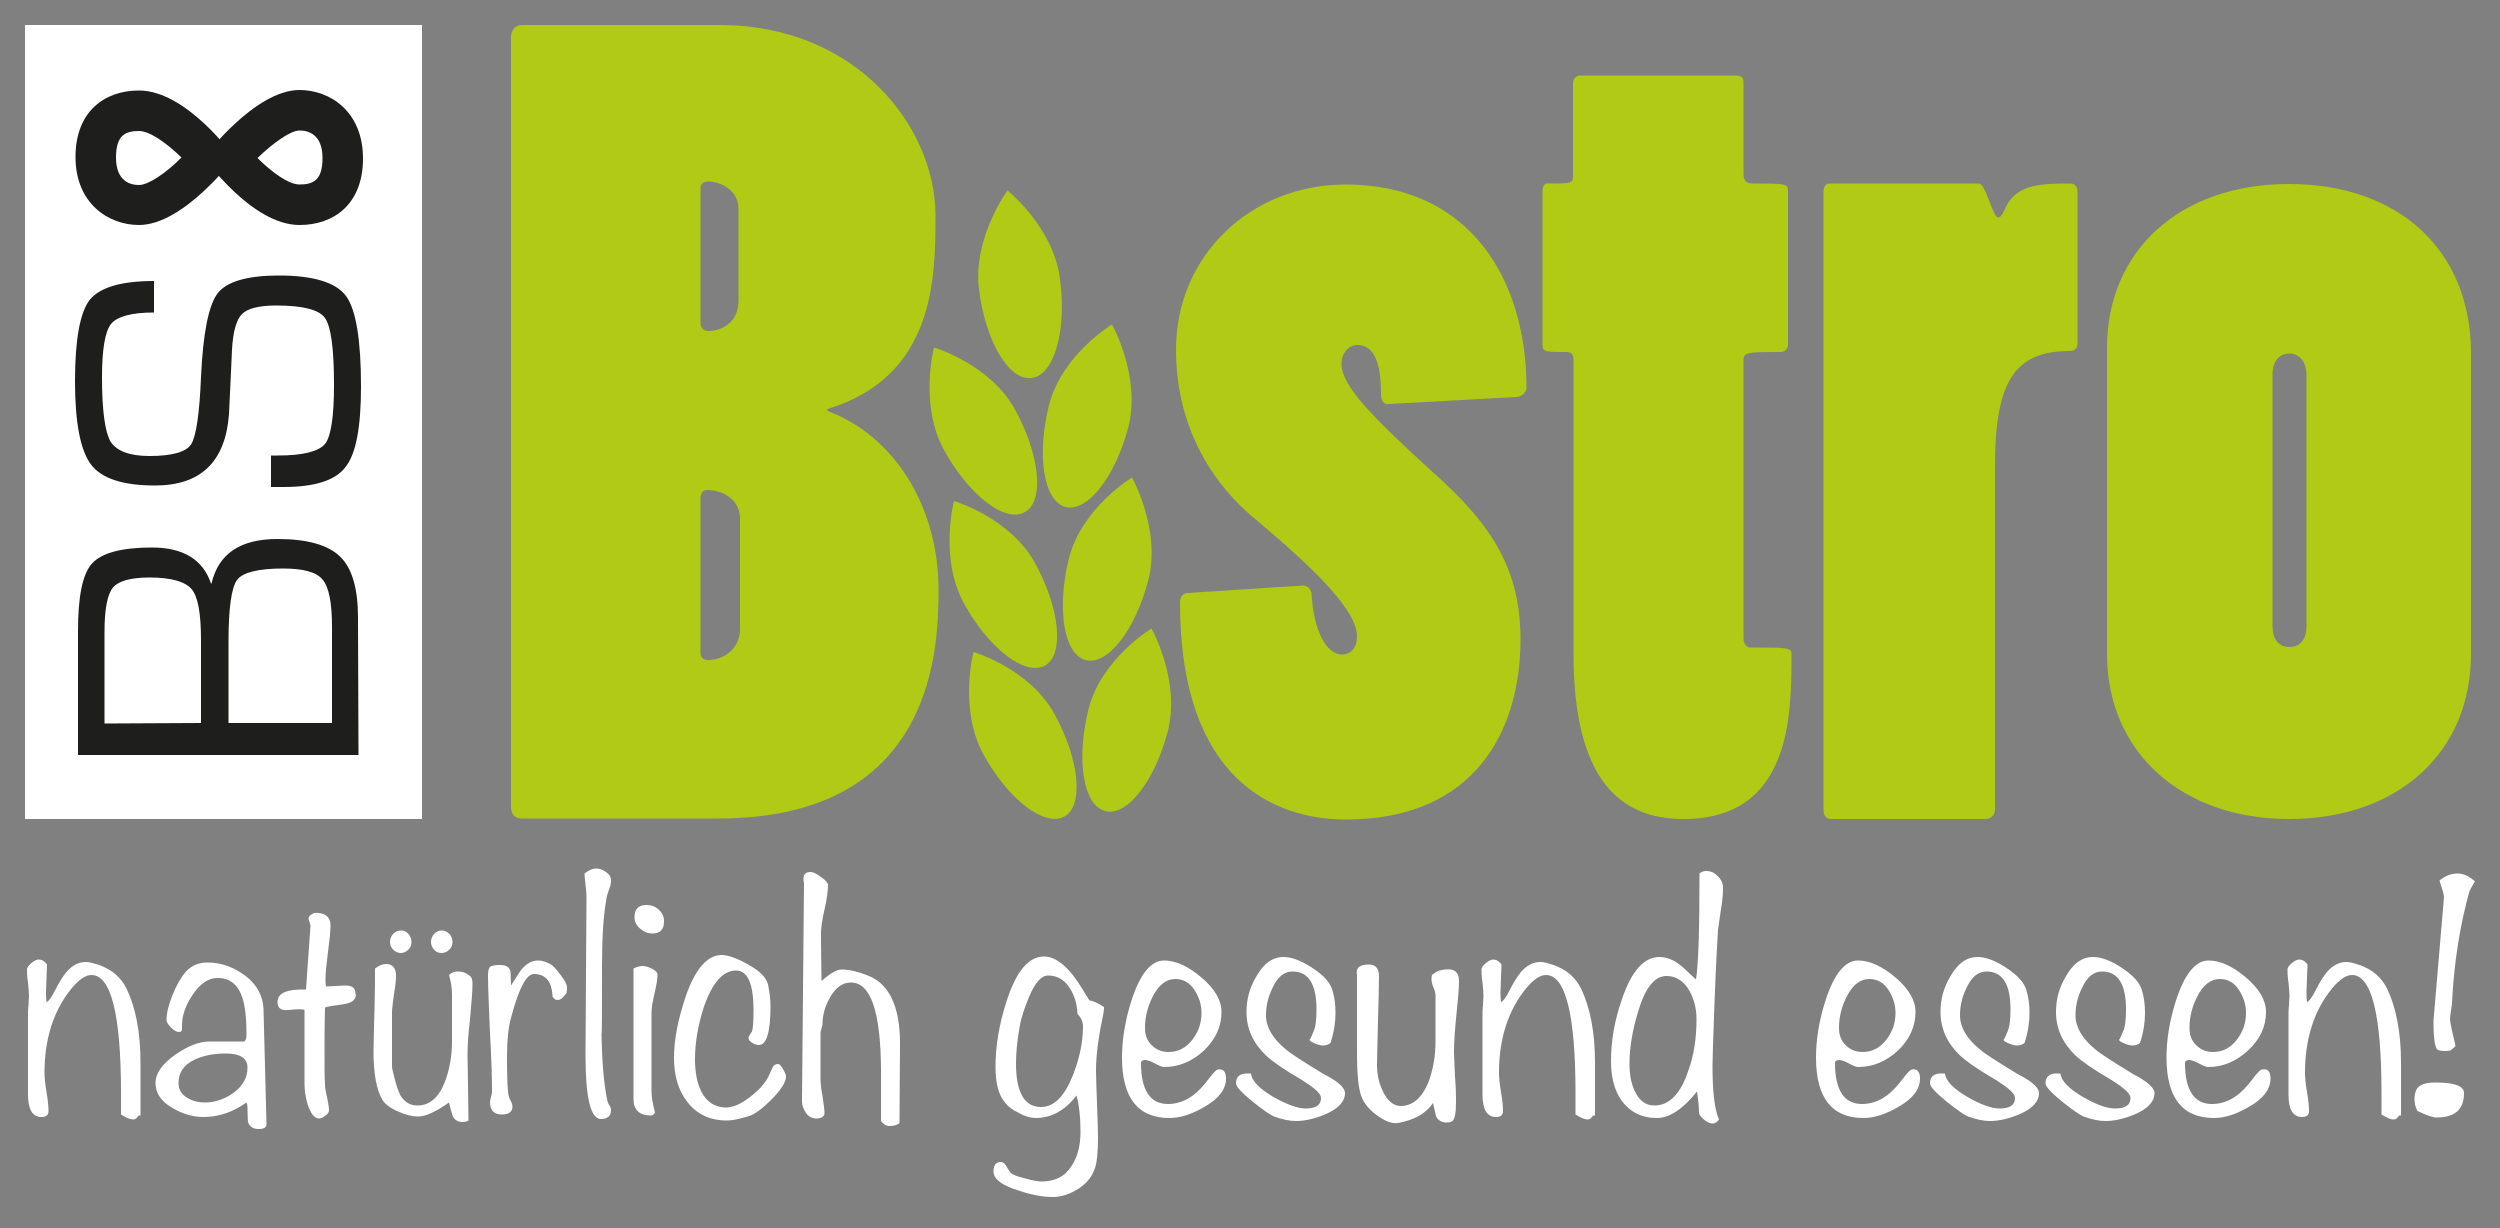 <svg xmlns="http://www.w3.org/2000/svg" xmlns:xlink="http://www.w3.org/1999/xlink" id="Ebene_1" x="0px" y="0px" viewBox="0 0 500 245.6" style="enable-background:new 0 0 500 245.6;" xml:space="preserve"><rect x="0" y="0" width="500" height="245.6" fill="#808080" stroke="none"/><style type="text/css">	.st0{fill:#FFFFFF;}	.st1{fill:#1E1E1C;}	.st2{fill:#B0CA15;}</style><g>	<rect x="5" y="5" class="st0" width="79.4" height="158.8"></rect>	<g>		<path class="st1" d="M71.7,151H15.6v-24.8c0-6.9,0.9-11.4,2.8-13.5s5.9-3.2,12-3.2c6.2,0,10.2,2.4,11.8,7.2h0.1   c1.4-6,5.8-8.9,13.2-8.9c6,0,10.1,1.2,12.5,3.5s3.6,6.4,3.6,12.2L71.7,151L71.7,151z M40.2,144.6V128c0-5.3-0.6-8.7-1.9-10.2   c-1.3-1.5-4.1-2.3-8.4-2.3c-3.8,0-6.2,0.7-7.3,2c-1.1,1.3-1.7,4.3-1.7,8.8v18.4L40.2,144.6L40.2,144.6z M66.4,144.6v-13.5v-5.7   c0-4.8-0.6-8-1.9-9.5c-1.2-1.5-3.9-2.2-7.9-2.2c-5,0-8.1,0.8-9.2,2.3c-1.1,1.5-1.7,5.6-1.7,12.3v16.3L66.4,144.6L66.4,144.6z"></path>		<path class="st1" d="M30.8,56.2v6.3c-4.5,0-7.4,0.8-8.6,2.3c-1.2,1.5-1.8,5.1-1.8,10.7c0,6.6,0.6,10.9,1.7,12.8   c1.2,1.9,3.8,2.9,7.8,2.9c4.5,0,7.3-0.8,8.3-2.3s1.7-6,2-13.5c0.4-8.7,1.5-14.3,3.3-16.7s6-3.6,12.3-3.6c6.9,0,11.4,1.4,13.4,4.1   c2,2.7,3,8.8,3,18.1c0,8.1-1,13.5-3.1,16.1c-2,2.7-6.2,4-12.4,4h-2.5v-6.3h1.4c5,0,8.1-0.8,9.4-2.3c1.2-1.5,1.8-5.5,1.8-11.8   c0-7.3-0.6-11.7-1.8-13.4c-1.2-1.7-4.5-2.5-9.8-2.5c-3.4,0-5.7,0.6-6.8,1.7c-1.1,1.1-1.8,3.5-2,7.1l-0.3,6.6l-0.3,6.3   c-0.7,9.5-5.6,14.3-14.8,14.3c-6.4,0-10.7-1.4-12.8-4.2c-2.1-2.8-3.2-8.3-3.2-16.6c0-8.4,1-13.9,3-16.4   C20,57.5,24.2,56.2,30.8,56.2z"></path>	</g>	<g>		<g>			<path class="st1" d="M27.8,26.2c2.1,0,5.4,2.3,8.5,5.3c-3.1,3.1-6.6,5.5-8.5,5.5c-1.7,0-4.6-0.7-4.6-5.5    C23.2,27.1,25,26.2,27.8,26.2 M27.8,18.1c-6.9,0-12.7,4.2-12.7,13.3c0,9.3,6.6,13.6,12.7,13.6c9,0,19.1-13.5,19.1-13.5    S37.4,18.1,27.8,18.1L27.8,18.1z"></path>		</g>		<g>			<path class="st1" d="M59.9,26.1c1.7,0,4.6,0.7,4.6,5.5c0,4.4-1.8,5.3-4.6,5.3c-2.1,0-5.4-2.3-8.4-5.3    C54.6,28.6,58.1,26.1,59.9,26.1 M59.9,18c-9,0-19.1,13.5-19.1,13.5S50.3,45,59.9,45c6.9,0,12.7-4.2,12.7-13.3    C72.6,22.3,66,18,59.9,18L59.9,18z"></path>		</g>	</g></g><g>	<path class="st2" d="M102.2,7.5c0-1.5,0.8-2.5,2.3-2.5h39.4c27.5,0,43.2,20.5,43.2,38.1c0,12.7-0.2,32.2-21.6,38.7v0.4  c13.3,4.9,22.2,19.1,22.2,35.6c0,10.8-0.2,45.9-44,45.9h-39.4c-1.5,0-2.1-1.1-2.1-2.3L102.2,7.5L102.2,7.5z M140.1,64.7  c0,0.8,0.6,1.5,1.5,1.5c3,0,6.1-1.9,6.1-6.1V41.8c0-3.8-3.6-5.5-6.1-5.5c-0.8,0-1.5,0.4-1.5,1.3V64.7z M140.1,130.5  c0,0.8,0.4,1.5,1.5,1.5c3.4,0,6.4-2.5,6.4-6.1v-22.2c0-3.6-3.2-5.7-6.6-5.7c-0.8,0-1.3,0.6-1.3,1.7L140.1,130.5L140.1,130.5z"></path>	<path class="st2" d="M277.9,80.8c-1.1,0.2-1.7-0.6-1.7-1.9c0-6.6-1.5-9.9-4.7-9.9c-1.7,0-3.2,1.5-3.2,3.8c0,4.4,6.4,10.8,18,21.4  c12.5,11,17.8,20.1,17.8,33.7c0,18.2-9.1,36-34.9,36c-14.2,0-33.2-7.8-33.2-43.4c0-1.1,0.6-1.9,1.5-1.9l23.1-1.5  c0.8,0,1.5,0.6,1.7,1.5c0.4,7.6,3,12.3,6.1,12.3c1.9,0,3-1.5,3-3.6c0-5.1-8-13.1-19.9-23.1c-8.7-7-16.3-18.4-16.3-34.3  c0-18.8,15-33,33.9-33c25.4,0,36.2,19.7,36.2,40.6c0,1.1-1.1,1.9-2.1,1.9L277.9,80.8z"></path>	<path class="st2" d="M314.7,71.9c0-0.8-0.4-1.5-1.3-1.5c-4.4,0-4.9,0-4.9-1.5V38c0-0.6,0.4-1.3,0.8-1.3c4.9,0,5.3,0,5.3-1.5V16.6  c0-0.8,0.6-1.5,1.5-1.5h30.5c2.1,0,2.1,0.4,2.1,1.9v17.8c0,1.3,0.6,1.9,1.7,1.9c6.6,0,7.2,0,7.2,1.5v30.7c0,0.8-0.6,1.5-1.5,1.5  c-6.6,0-7.4,0-7.4,1.7v55.7c0,0.8,0.6,1.7,1.3,1.7c7.4,0,8.3,0,8.3,1.3c0,12.1,0,33-21.6,33c-12.7,0-22-7.8-22-33.2V71.9z"></path>	<path class="st2" d="M364.7,38.4c0-1.1,0.4-1.7,1.3-1.7h29.8c1.3,0,2.8,6.8,3.8,6.8c0.4,0,0.8-0.4,1.3-1.5  c2.1-5.1,6.8-5.3,13.3-5.3c0.6,0,1.3,0.6,1.3,1.5v30.5c0,0.8-0.4,1.5-1.5,1.5c-10.8,0-15,5.7-15,22.9v68.8c0,1.1-0.8,1.9-1.9,1.9  h-30.9c-0.8,0-1.5-0.6-1.5-1.7L364.7,38.4L364.7,38.4z"></path>	<path class="st2" d="M421.4,69.6c0-19.5,14.6-32.8,36.4-32.8s36.4,13.1,36.4,33.9v60.1c0,19.7-14.6,33-36.4,33  c-21.6,0-36.4-13.5-36.4-33V69.6z M454.5,125.2c0,2.5,1.1,4.2,3.4,4.2s3.4-1.7,3.4-4.2V74.9c0-2.3-1.3-4.2-3.4-4.2  c-2.3,0-3.4,1.9-3.4,4.2V125.2z"></path></g><g>	<path class="st2" d="M209,133.1c3.9-2.2,3-11.4-2-20.5s-16.2-12.4-16.2-12.4s-3,11.4,2,20.5S205.1,135.3,209,133.1"></path>	<path class="st2" d="M212.9,163.3c3.9-2.2,3-11.4-2-20.5s-16.2-12.4-16.2-12.4s-3,11.4,2,20.5S209,165.5,212.9,163.3"></path>	<path class="st2" d="M205,102.4c3.9-2.2,3-11.4-2-20.5s-16.2-12.4-16.2-12.4s-3,11.4,2,20.5S201.1,104.7,205,102.4"></path>	<path class="st2" d="M217.1,132c-4.4-1.2-5.8-10.3-3.3-20.4c2.6-10.1,12.6-16.1,12.6-16.1s5.8,10.3,3.3,20.4  C227.1,126,221.5,133.2,217.1,132"></path>	<path class="st2" d="M221,162.2c-4.4-1.2-5.8-10.3-3.3-20.4c2.6-10.1,12.6-16.1,12.6-16.1s5.8,10.3,3.3,20.4  C231,156.2,225.4,163.4,221,162.2"></path>	<path class="st2" d="M213.1,101.4c-4.4-1.2-5.8-10.3-3.3-20.4c2.6-10.1,12.6-16.1,12.6-16.1s5.8,10.3,3.3,20.4  C223.1,95.3,217.5,102.5,213.1,101.4"></path>	<path class="st2" d="M206.3,75.6c-4.5,0.6-9.2-7.3-10.5-17.7c-1.3-10.3,5.7-19.8,5.7-19.8s9.2,7.3,10.5,17.7  C213.4,66.2,210.8,75.1,206.3,75.6"></path></g><g>	<path class="st0" d="M27.7,223.1c-0.3,0.5-0.6,0.8-1.1,0.8s-1.3-0.3-2.4-1v-0.6c0-0.4,0-1.1,0-1.9s0-1.5,0-1.8  c0-15.7-2-23.6-5.9-23.6c-1.2,0-2.5,0.9-4,2.7c-3.6,4.4-5.4,10.1-5.4,16.8c0,0.9,0.1,2.2,0.4,3.9c0.3,1.7,0.4,3,0.4,3.9  c0,0.7-0.5,1.1-1.4,1.1c-1.8,0-2.7-1.5-2.7-4.5v-16.1c0-0.4,0-1,0.1-1.8c0-0.8,0.1-1.4,0.1-1.8c0-0.6-0.1-1.5-0.2-2.7  c-0.2-1.2-0.2-2.1-0.2-2.6c0-0.4,0.3-0.8,0.9-1.3s1.1-0.7,1.4-0.7c0.6,0,1.2,0.3,1.7,1c-0.1,3.1-0.2,4.9-0.2,5.4  c0,0.7,0,1.4,0.1,2.1c0.4-0.1,1-0.9,1.7-2.3c0.9-1.8,1.7-3,2.3-3.7c1.1-1.3,2.4-2,3.9-2c0.6,0,1.4,0.2,2.6,0.6  c2.6,0.9,4.4,2.5,5.5,4.7c1.8,3.7,2.8,8.7,2.8,14.8v10.6H27.7z"></path>	<path class="st0" d="M53.3,224.8c0,0.7-0.5,1-1.6,1s-1.8-0.5-2.1-1.4c0-0.1-0.1-1.1-0.1-2.8c0-0.5-0.1-0.9-0.2-1.1  c-2.7,1.9-5.5,2.9-8.6,2.9c-2.1,0-4.2-0.6-6.2-1.8c-2.3-1.3-3.4-3-3.4-5c0-1.9,1.3-3.8,4-5.7c2.5-1.7,4.7-2.6,6.8-2.6h7  c0.3-0.3,0.4-0.8,0.4-1.5c0-3.2-0.3-5.6-0.8-7.2c-0.9-2.7-2.5-4-5-4c-1.8,0-3.5,1.1-5,3.4c-1.4,2.1-2.1,4.1-2.1,6  c0,0.1,0,0.2,0,0.4s0,0.3,0,0.4c0,0.4-0.2,0.6-0.6,0.6c-0.5,0-1-0.3-1.6-0.9c-0.6-0.6-0.9-1.1-0.9-1.5c0-1.3,0.4-3,1.2-5  s1.7-3.5,2.6-4.6c1.2-1.3,2.6-1.9,4.4-1.9c2.7,0,5.2,0.9,7.5,2.6c2.4,1.8,3.6,4.1,3.7,6.7L53.3,224.8z M49.5,213.5  c0-1.9-1.5-2.8-4.4-2.8c-2.3,0-4.4,0.4-6.1,1.2c-2.2,1-3.3,2.6-3.3,4.7c0,1.3,0.6,2.3,1.8,3c1,0.6,2.2,0.9,3.5,0.9c2,0,4-0.7,5.8-2  C48.6,217.1,49.5,215.5,49.5,213.5z"></path>	<path class="st0" d="M70.4,200.3c-0.4,0.3-1.3,0.5-2.7,0.7c-1.6,0.2-2.5,0.4-2.7,0.5c0,0.5-0.1,3.1-0.1,7.9c0,3.7,0,6.2,0.1,7.5  c0,0.5,0.1,1.3,0.4,2.5c0.2,1.1,0.4,2,0.4,2.6c0,0.4-0.2,0.8-0.7,1.1c-0.5,0.4-0.9,0.6-1.3,0.6c-0.9,0-1.7-1-2.3-2.9  c-0.4-1.4-0.6-2.8-0.6-4c0-6.7,0-11.6,0-14.8c-0.3-0.2-1.3-0.2-3.2,0c-1.5,0.2-2.2-0.4-2.2-1.6c0-1.8,1.9-2.6,5.7-2.5l0.9-12.8  c0-0.1-0.1-0.4-0.2-0.7c-0.1-0.3-0.2-0.5-0.2-0.7c0-0.3,0.2-0.6,0.6-0.8c0.4-0.3,0.8-0.4,1.3-0.3c1.7,0.1,2.5,1,2.5,2.5  c0,1.2-0.2,3-0.5,5.3c-0.3,2.4-0.5,4.1-0.5,5.3c0,0.6,0,1.1,0.1,1.6l3.9-0.2c1.3,0,2,0.5,2,1.6C71.3,199.3,71,199.9,70.4,200.3z"></path>	<path class="st0" d="M94.5,196.6c0,1.6-0.2,4-0.5,7.3c-0.4,3.2-0.5,5.7-0.5,7.3c0,0.1,0.1,4.4,0.2,12.9c-0.3,0.2-0.7,0.3-1.2,0.3  c-1,0-1.7-0.5-2-1.3c-0.3-0.9-0.5-1.8-0.7-2.6c-2.7,1.9-4.7,2.8-6.2,2.8c-1.1,0-2.5-0.3-4-1c-1.6-0.7-2.6-1.5-3.1-2.3  c-1.2-2-1.8-5.3-1.8-9.7c0-1.6,0.1-4.3,0.2-8.3c0.1-3.5,0.1-6.3,0.1-8.3c0.8-0.6,1.5-0.9,2.2-0.9c1.3,0,2,0.8,2,2.3  c0,0.8-0.1,2-0.4,3.7c-0.2,1.6-0.4,2.9-0.4,3.7v10.9c0,0.1,0.1,0.7,0.4,1.8c0.4,1.8,0.9,3.1,1.3,3.9c0.8,1.3,1.9,2,3.4,2  c2.4,0,4.3-1.6,5.5-4.8c0.9-2.4,1.4-5.1,1.4-8V199c0-1.3-0.2-2.7-0.6-4c0.5-0.5,1.1-0.7,1.8-0.7c0.8,0,1.5,0.2,2.1,0.7  C94.2,195.2,94.5,195.8,94.5,196.6z M82.3,188.4c0,0.6-0.2,1.1-0.6,1.5s-0.9,0.7-1.5,0.7s-1.1-0.2-1.6-0.7c-0.4-0.4-0.6-1-0.6-1.5  c0-0.6,0.2-1.1,0.6-1.6c0.4-0.4,0.9-0.7,1.6-0.7c0.6,0,1.1,0.2,1.5,0.7C82.1,187.3,82.3,187.8,82.3,188.4z M90.5,188.4  c0,0.6-0.2,1.1-0.6,1.5s-0.9,0.7-1.6,0.7c-0.6,0-1.1-0.2-1.5-0.7c-0.4-0.4-0.6-1-0.6-1.5c0-0.6,0.2-1.1,0.6-1.6  c0.4-0.4,0.9-0.7,1.5-0.7s1.1,0.2,1.6,0.7C90.3,187.3,90.5,187.8,90.5,188.4z"></path>	<path class="st0" d="M113.4,197.4c0,0.2,0,0.6-0.1,1.2c-0.6,0.9-1.2,1.4-1.8,1.4c-0.4,0-0.7-0.2-1-0.7c-0.1-3-1.4-4.5-3.7-4.5  c-1.5,0-3,2.8-4.5,8.4c-0.6,2-0.9,4.8-0.9,8.2c0,4.4,0.1,7,0.4,8c0,0.1,0.2,0.4,0.4,0.9c0.2,0.4,0.3,0.8,0.3,1c0,1-0.7,1.6-2.1,1.6  c-1.6,0-2.4-0.8-2.4-2.5c0-0.2,0.1-0.6,0.2-1s0.2-0.8,0.2-1c0-2.6-0.1-6.5-0.4-11.7c-0.2-5.2-0.4-9.1-0.4-11.7  c0-0.9,0.2-1.5,0.5-1.7s1-0.3,1.9-0.3c1.2,0,1.9,0.4,2.1,1.3c0,0.9,0.1,1.9,0.1,2.8c1.2-1.9,1.9-3,2.1-3.2c1-1.2,2.1-1.8,3.3-1.8  c0.9,0,1.7,0.3,2.6,0.8c0.5,0.3,1.1,1,2,2.2C113,196.1,113.4,197,113.4,197.4z"></path>	<path class="st0" d="M122.2,222c0,1.2-0.7,1.8-2,1.8c-2.1,0-3.1-4.3-3.1-12.8l0.2-31.9c0-0.5-0.1-1.3-0.2-2.2  c-0.1-1-0.2-1.7-0.2-2.2c0.9-0.7,1.7-1,2.3-1c0.7,0,1.3,0.2,2,0.7s1,1,1,1.7c0,0.5-0.1,1.1-0.4,1.8c-0.3,0.9-0.5,1.5-0.5,1.8  c-0.6,3.2-0.9,7.7-0.9,13.5c0,9.3,0,13.8-0.1,13.5c0.1,5.8,0.5,10.2,1.1,13.1c0,0.1,0.1,0.5,0.3,1  C122.1,221.3,122.2,221.7,122.2,222z"></path>	<path class="st0" d="M131.5,194.9c0,0.9-0.2,2.1-0.6,3.8c-0.4,1.7-0.6,3-0.6,3.8v15.7c0,1,0.2,2.5,0.7,4.3  c-0.2,0.4-0.5,0.6-0.8,0.6c-2.3,0-3.5-1.1-3.5-3.3v-26.1c0.6-0.3,1.2-0.5,1.8-0.5s1.2,0.2,1.8,0.5  C131.1,194.1,131.5,194.5,131.5,194.9z M132.8,184.3c0,1.6-0.8,2.4-2.3,2.4c-0.9,0-1.7-0.3-2.5-1s-1.1-1.4-1.1-2.3  c0-1.6,0.8-2.4,2.4-2.4c0.9,0,1.8,0.3,2.4,0.9C132.5,182.6,132.8,183.3,132.8,184.3z"></path>	<path class="st0" d="M157.2,215.3c0,1.1-1,2.7-2.9,4.6c-1.9,1.9-3.5,3.1-4.8,3.4c-1.7,0.5-3,0.8-4.1,0.8c-3.5,0-6.1-1.3-8-3.8  c-1.7-2.2-2.6-5.1-2.6-8.7c0-3.7,0.8-7.7,2.3-12.2c1.9-5.6,4.4-8.4,7.2-8.4c1.4,0,3.2,0.7,5.5,2s3.5,2.6,3.8,3.9  c0.3,1.5,0.5,2.9,0.5,4.3c0,5.2-0.8,7.8-2.3,7.8c-0.4,0-0.8-0.1-1.3-0.4c-0.5-0.3-0.8-0.6-0.8-1c0-0.2,0.1-0.4,0.3-0.7  s0.3-0.5,0.4-0.6c0.2-0.6,0.3-2,0.3-4.3c0-5.3-1.2-7.9-3.5-7.9c-2.6,0-4.7,2.4-6.4,7.2c-1.2,3.7-1.8,7.2-1.8,10.5  c0,2.6,0.4,4.7,1.2,6.4c1.1,2.2,2.8,3.3,5,3.3c1.4,0,3-0.7,4.8-2.1c1.7-1.3,2.9-2.6,3.7-4.1c0.2-0.5,0.5-1.1,0.9-2  c0.2-0.3,0.6-0.5,1-0.5c0.3,0,0.6,0.3,1,1C157,214.5,157.2,215,157.2,215.3z"></path>	<path class="st0" d="M179.9,224.6c-0.4,0.4-1.1,0.6-2.1,0.6c-0.5,0-1.1-0.3-1.6-1c0-4.1,0-7.3,0-9.7c0-12-2-18-6-18  c-1.7,0-3.1,1-4.2,3c-1,1.7-1.5,3.5-1.5,5.3c0,0.2-0.1,0.5-0.2,0.9c-0.1,0.4-0.2,0.7-0.2,0.9v9.1c0,0.8,0.1,2,0.4,3.5  c0.2,1.5,0.4,2.7,0.4,3.4s-0.6,1.1-1.7,1.1c-0.8,0-1.5-0.4-2-1.1c-0.5-0.8-0.8-1.5-0.8-2.3l0.4-43.7c-0.1-0.3-0.1-0.6-0.1-0.9  c0-0.9,0.5-1.3,1.4-1.3c0.5,0,1.2,0.3,2.1,1c0.9,0.6,1.4,1.2,1.4,1.6c0,1.1-0.2,2.8-0.7,4.9c-0.5,2.1-0.7,3.8-0.7,4.8  c0,0.1,0,3.3,0.1,9.5c1.8-1.6,3.1-2.3,4-2.3c1.5,0,3.3,0.4,5.5,1.3c4.1,1.7,6.2,6.2,6.2,13.5L179.9,224.6L179.9,224.6z"></path>	<path class="st0" d="M220.8,201.4c0,0.3,0,0.7-0.1,1.2c-1,4.7-1.5,8.5-1.5,11.4c0,1.5,0.1,3.7,0.2,6.7c0.1,3,0.2,5.3,0.2,6.8  c0,2.9-0.2,5.1-0.7,6.4c-0.6,1.6-1.7,2.9-3.3,3.9s-3.3,1.6-5,1.6c-2,0-4.3-0.4-6.9-1.3c-3.3-1-5-2.3-5-3.8c0-1.3,0.5-1.9,1.5-1.9  c0.4,0,0.8,0.3,1.1,0.9c0.5,0.8,0.8,1.3,0.9,1.3c0.4,0.4,1.3,0.7,2.9,1.1c1.4,0.4,2.5,0.6,3.2,0.6c2.7,0,4.7-1,6-3.1  c1.2-1.8,1.8-4,1.8-6.9c0-3-0.3-5.4-0.8-7.2c-2.3,3-5,4.5-8.2,4.5c-0.9,0-2.1-0.3-3.3-1c-1.3-0.6-2.2-1.3-2.8-2.1  c-1.3-1.5-1.9-3.9-1.9-7.2c0-4,0.7-8.4,2.2-13c1.9-6,4.4-9,7.5-9c2.5,0,5.1,2.2,7.8,6.7c0.3,0.5,0.7,1.2,1.3,2.1  C218.8,200.2,219.7,200.7,220.8,201.4z M216.6,205.3c0-1-0.4-1.8-1.1-2.5c-0.1-2-0.6-3.7-1.5-5.1c-1.1-1.8-2.6-2.6-4.4-2.6  c-1.3,0-2.6,1.4-3.8,4.3c-0.9,2.2-1.6,4.2-1.9,6.1c-0.5,2.8-0.7,5.3-0.7,7.2c0,5.8,1.7,8.7,5,8.7c2.6,0,4.7-2.1,6.4-6.4  C215.9,211.7,216.6,208.4,216.6,205.3z"></path>	<path class="st0" d="M245.2,215.7c0,2.1-1.4,4-4.2,5.6c-2.5,1.5-4.9,2.3-7.1,2.3c-6.3,0-9.5-4-9.5-12.1c0-3.5,0.6-7.4,1.9-11.4  c1.7-5.3,3.9-8,6.5-8c2.3,0,4.8,1.1,7.5,3.4c2.7,2.3,4,4.6,4,6.9c0,2.9-1.2,5.5-3.5,7.7c-2.4,2.2-5,3.3-8,3.3  c-0.3,0-0.9-0.2-1.8-0.7c-0.9-0.5-1.6-0.7-1.9-0.7c-0.6,0-0.9,0.2-0.9,0.6c0,5.4,1.8,8.2,5.4,8.2c1.8,0,3.5-0.6,5.1-1.8  c0.9-0.7,2-1.8,3.1-3.3c0.9-1.2,1.5-1.8,1.8-1.8C244.6,213.7,245.2,214.3,245.2,215.7z M240.3,202.6c0-1.7-0.5-3.2-1.4-4.6  c-0.9-1.4-2.2-2.2-3.8-2.2c-1.9,0-3.4,1.2-4.6,3.6c-1,2-1.5,4-1.5,6.2c0,1.4,0.4,2.5,1.3,3.4c0.9,0.9,2,1.4,3.4,1.4  c1.9,0,3.5-0.8,4.8-2.5C239.7,206.3,240.3,204.6,240.3,202.6z"></path>	<path class="st0" d="M269,218.6c0,1.7-1.3,3.1-3.8,4.2c-2.1,0.9-4.1,1.4-6,1.4c-1.3,0-2.7-0.3-4.4-0.9c-0.9-0.4-2.3-1.4-4.3-3  c-2.2-1.8-3.3-3-3.3-3.6c0-1.5,0.9-2.1,2.6-2h0.4c0.1,1.4,1.6,3,4.5,4.7c2.7,1.5,4.8,2.3,6.4,2.3c2.1,0,3.1-0.7,3.1-2.1  c0-0.9-1.3-2-3.8-3.6c-3.5-2-5.9-3.7-7.2-4.9c-2.6-2.5-3.9-5.4-3.9-8.7c0-2.5,0.6-4.8,1.9-7c1.5-2.7,3.3-4,5.5-4  c1.6,0,3.5,0.7,5.8,2.2s3.6,3,4,4.5c0.4,1.3,0.6,2.8,0.6,4.5c0,1.8-0.3,3.9-1,6c-0.4,0.3-0.9,0.5-1.5,0.5c-0.3,0-0.9-0.1-1.6-0.4  c-0.7-0.3-1.1-0.5-1.1-0.8c0,0.2,0.3-0.3,0.8-1.6c0.4-0.8,0.6-2.3,0.6-4.4c0-5.1-1.6-7.6-4.8-7.6c-1.7,0-3,1.1-4,3.3  c-0.9,1.8-1.3,3.6-1.3,5.5c0,2.3,1.3,4.6,4,6.8c0.9,0.8,3.4,2.4,7.5,4.9C267.7,216.3,269,217.6,269,218.6z"></path>	<path class="st0" d="M291.8,196.2c0,1.5-0.2,3.7-0.5,6.6c-0.3,2.9-0.5,5.4-0.5,7.6c0,0.9,0.1,2.5,0.2,4.9c0.2,2.4,0.2,4.1,0.2,5.1  c0,2.1-0.2,3.3-0.7,3.8c-0.3,0.2-0.7,0.3-1.2,0.3c-1,0-1.8-0.5-2.1-1.3c-0.2-0.9-0.4-1.8-0.6-2.6c-1.4,2.1-3.7,3.4-7,4  c-1.2,0.2-2.7-0.4-4.3-1.6c-1.5-1.1-2.4-2.3-2.9-3.4c-0.7-1.6-1-4.6-1-9.1V195c-0.3-1.4,0.5-2.1,2.4-2.1c1.3,0,2,0.8,2,2.3  c0,2.3-0.1,5.2-0.2,8.9c-0.1,4.6-0.2,7.6-0.2,8.9c0,1.7,0.3,3.4,1.1,5.1c0.9,2,2.2,3.1,3.6,3.1c2.4,0,4.3-1.6,5.6-4.8  c0.9-2.4,1.4-5.1,1.4-8v-9.3c0-0.4-0.1-0.9-0.4-1.6c-0.3-0.7-0.4-1.2-0.4-1.7c0-0.2,0-0.5,0.1-0.8c0.7-0.6,1.3-0.9,2-1  C290.7,193.5,291.8,194.3,291.8,196.2z"></path>	<path class="st0" d="M318.6,223.1c-0.3,0.5-0.6,0.8-1.1,0.8s-1.3-0.3-2.4-1v-0.6c0-0.4,0-1.1,0-1.9s0-1.5,0-1.8  c0-15.7-2-23.6-5.9-23.6c-1.2,0-2.5,0.9-4,2.7c-3.6,4.4-5.4,10.1-5.4,16.8c0,0.9,0.1,2.2,0.4,3.9s0.4,3,0.4,3.9  c0,0.7-0.5,1.1-1.4,1.1c-1.8,0-2.7-1.5-2.7-4.5v-16.1c0-0.4,0-1,0.1-1.8c0-0.8,0.1-1.4,0.1-1.8c0-0.6-0.1-1.5-0.2-2.7  c-0.2-1.2-0.2-2.1-0.2-2.6c0-0.4,0.3-0.8,0.9-1.3s1.1-0.7,1.4-0.7c0.6,0,1.2,0.3,1.7,1c-0.1,3.1-0.2,4.9-0.2,5.4  c0,0.7,0,1.4,0.1,2.1c0.4-0.1,1-0.9,1.7-2.3c0.9-1.8,1.7-3,2.3-3.7c1.1-1.3,2.4-2,3.9-2c0.6,0,1.4,0.2,2.6,0.6  c2.6,0.9,4.4,2.5,5.5,4.7c1.8,3.7,2.8,8.7,2.8,14.8v10.6H318.6z"></path>	<path class="st0" d="M344.6,177.6c0,1.1-0.1,2.5-0.4,4.2c-0.3,2.2-0.5,3.6-0.6,4.2c-0.1,1.5-0.4,6.4-0.7,14.6  c-0.3,7.6-0.4,11.8-0.4,12.6c0,5.1,0.4,8.7,1.3,10.7c-0.3,0.5-0.8,0.8-1.3,0.8s-1-0.2-1.6-0.7s-1-0.9-1.1-1.4  c0-0.9-0.1-2.4-0.4-4.3c-2.8,3.5-5.5,5.3-8,5.3c-3.1,0-5.4-1.2-7.1-3.5c-1.4-2-2.1-4.6-2.1-7.9c0-4,0.7-8.1,2.2-12.4  c1.9-5.6,4.4-8.4,7.5-8.4c1.3,0,2.7,0.5,4,1.5c0.3,0.2,1.4,1.2,3.3,3c0.5-3.2,0.7-10.3,0.7-21.2c0.3-0.3,0.8-0.5,1.3-0.5  c0.9,0,1.7,0.3,2.3,1C344.3,175.9,344.6,176.7,344.6,177.6z M339.3,203.8c0-2.1-0.5-4-1.4-5.6c-1.1-2-2.7-3-4.6-3  c-2.4,0-4.3,2.4-5.7,7.2c-1.1,3.6-1.7,7.1-1.7,10.3c0,2.1,0.3,3.9,1,5.4c0.9,2,2.2,3,4,3c2.9,0,5.2-2.3,6.7-6.8  C338.8,211.1,339.3,207.6,339.3,203.8z"></path>	<path class="st0" d="M384,215.7c0,2.1-1.4,4-4.2,5.6c-2.5,1.5-4.9,2.3-7.1,2.3c-6.3,0-9.5-4-9.5-12.1c0-3.5,0.6-7.4,1.9-11.4  c1.7-5.3,3.9-8,6.5-8c2.3,0,4.8,1.1,7.5,3.4c2.7,2.3,4,4.6,4,6.9c0,2.9-1.2,5.5-3.5,7.7c-2.4,2.2-5,3.3-8,3.3  c-0.3,0-0.9-0.2-1.8-0.7s-1.6-0.7-1.9-0.7c-0.6,0-0.9,0.2-0.9,0.6c0,5.4,1.8,8.2,5.4,8.2c1.8,0,3.5-0.6,5.1-1.8  c0.9-0.7,2-1.8,3.1-3.3c0.9-1.2,1.5-1.8,1.8-1.8C383.4,213.7,384,214.3,384,215.7z M379.1,202.6c0-1.7-0.5-3.2-1.4-4.6  c-0.9-1.4-2.2-2.2-3.8-2.2c-1.9,0-3.4,1.2-4.6,3.6c-1,2-1.5,4-1.5,6.2c0,1.4,0.4,2.5,1.3,3.4s2,1.4,3.4,1.4c1.9,0,3.5-0.8,4.8-2.5  C378.5,206.3,379.1,204.6,379.1,202.6z"></path>	<path class="st0" d="M407.8,218.6c0,1.7-1.3,3.1-3.8,4.2c-2.1,0.9-4.1,1.4-6,1.4c-1.3,0-2.7-0.3-4.4-0.9c-0.9-0.4-2.3-1.4-4.3-3  c-2.2-1.8-3.3-3-3.3-3.6c0-1.5,0.9-2.1,2.6-2h0.4c0.1,1.4,1.6,3,4.5,4.7c2.6,1.5,4.8,2.3,6.4,2.3c2.1,0,3.1-0.7,3.1-2.1  c0-0.9-1.3-2-3.8-3.6c-3.5-2-5.9-3.7-7.2-4.9c-2.6-2.5-3.9-5.4-3.9-8.7c0-2.5,0.6-4.8,1.9-7c1.5-2.7,3.3-4,5.5-4  c1.6,0,3.6,0.7,5.8,2.2c2.3,1.5,3.6,3,4,4.5c0.4,1.3,0.6,2.8,0.6,4.5c0,1.8-0.3,3.9-1,6c-0.4,0.3-0.9,0.5-1.5,0.5  c-0.3,0-0.9-0.1-1.6-0.4c-0.7-0.3-1.1-0.5-1.1-0.8c0,0.2,0.3-0.3,0.8-1.6c0.4-0.8,0.6-2.3,0.6-4.4c0-5.1-1.6-7.6-4.8-7.6  c-1.7,0-3,1.1-4,3.3c-0.9,1.8-1.3,3.6-1.3,5.5c0,2.3,1.3,4.6,4,6.8c0.9,0.8,3.4,2.4,7.5,4.9C406.5,216.3,407.8,217.6,407.8,218.6z"></path>	<path class="st0" d="M430.9,218.6c0,1.7-1.3,3.1-3.8,4.2c-2.1,0.9-4.1,1.4-6,1.4c-1.3,0-2.7-0.3-4.4-0.9c-0.9-0.4-2.3-1.4-4.3-3  c-2.2-1.8-3.3-3-3.3-3.6c0-1.5,0.9-2.1,2.6-2h0.4c0.1,1.4,1.6,3,4.5,4.7c2.6,1.5,4.8,2.3,6.4,2.3c2.1,0,3.1-0.7,3.1-2.1  c0-0.9-1.3-2-3.8-3.6c-3.5-2-5.9-3.7-7.2-4.9c-2.6-2.5-3.9-5.4-3.9-8.7c0-2.5,0.6-4.8,1.9-7c1.5-2.7,3.3-4,5.5-4  c1.6,0,3.6,0.7,5.8,2.2c2.3,1.5,3.6,3,4,4.5c0.4,1.3,0.6,2.8,0.6,4.5c0,1.8-0.3,3.9-1,6c-0.4,0.3-0.9,0.5-1.5,0.5  c-0.3,0-0.9-0.1-1.6-0.4c-0.7-0.3-1.1-0.5-1.1-0.8c0,0.2,0.3-0.3,0.8-1.6c0.4-0.8,0.6-2.3,0.6-4.4c0-5.1-1.6-7.6-4.8-7.6  c-1.7,0-3,1.1-4,3.3c-0.9,1.8-1.3,3.6-1.3,5.5c0,2.3,1.3,4.6,4,6.8c0.9,0.8,3.4,2.4,7.5,4.9C429.5,216.3,430.9,217.6,430.9,218.6z"></path>	<path class="st0" d="M454.1,215.7c0,2.1-1.4,4-4.2,5.6c-2.5,1.5-4.9,2.3-7.1,2.3c-6.3,0-9.5-4-9.5-12.1c0-3.5,0.6-7.4,1.9-11.4  c1.7-5.3,3.9-8,6.5-8c2.3,0,4.8,1.1,7.5,3.4c2.7,2.3,4,4.6,4,6.9c0,2.9-1.2,5.5-3.6,7.7s-5,3.3-8,3.3c-0.3,0-0.9-0.2-1.8-0.7  s-1.6-0.7-1.9-0.7c-0.6,0-0.9,0.2-0.9,0.6c0,5.4,1.8,8.2,5.4,8.2c1.8,0,3.5-0.6,5.1-1.8c0.9-0.7,2-1.8,3.1-3.3  c0.9-1.2,1.5-1.8,1.8-1.8C453.6,213.7,454.1,214.3,454.1,215.7z M449.2,202.6c0-1.7-0.5-3.2-1.4-4.6c-0.9-1.4-2.2-2.2-3.8-2.2  c-1.9,0-3.4,1.2-4.6,3.6c-1,2-1.5,4-1.5,6.2c0,1.4,0.4,2.5,1.3,3.4s2,1.4,3.4,1.4c1.9,0,3.5-0.8,4.8-2.5  C448.6,206.3,449.2,204.6,449.2,202.6z"></path>	<path class="st0" d="M479.8,223.1c-0.3,0.5-0.6,0.8-1.1,0.8s-1.3-0.3-2.4-1v-0.6c0-0.4,0-1.1,0-1.9s0-1.5,0-1.8  c0-15.7-2-23.6-5.9-23.6c-1.2,0-2.5,0.9-4,2.7c-3.6,4.4-5.4,10.1-5.4,16.8c0,0.9,0.1,2.2,0.4,3.9s0.4,3,0.4,3.9  c0,0.7-0.5,1.1-1.4,1.1c-1.8,0-2.7-1.5-2.7-4.5v-16.1c0-0.4,0-1,0.1-1.8c0-0.8,0.1-1.4,0.1-1.8c0-0.6-0.1-1.5-0.2-2.7  c-0.2-1.2-0.2-2.1-0.2-2.6c0-0.4,0.3-0.8,0.9-1.3s1.1-0.7,1.4-0.7c0.6,0,1.2,0.3,1.7,1c-0.1,3.1-0.2,4.9-0.2,5.4  c0,0.7,0,1.4,0.1,2.1c0.4-0.1,1-0.9,1.7-2.3c0.9-1.8,1.7-3,2.3-3.7c1.1-1.3,2.4-2,3.9-2c0.6,0,1.4,0.2,2.6,0.6  c2.6,0.9,4.4,2.5,5.5,4.7c1.8,3.7,2.8,8.7,2.8,14.8v10.6H479.8z"></path>	<path class="st0" d="M492.8,218.6c0,3.3-1.8,4.9-5.5,4.9c-0.7,0-1.9-0.4-3.8-1.3c-0.4-0.7-0.6-1.5-0.6-2.3c0-1.4,0.4-2.4,1.2-2.8  c0.6-0.4,1.6-0.6,3-0.6C490.9,216.5,492.8,217.2,492.8,218.6z M495,176.3c-0.3,0.4-0.6,1-1.1,1.9c-1.9,6.8-3.1,14.3-3.5,22.4  c0,0.3-0.1,0.8-0.2,1.5s-0.2,1.3-0.2,1.7c0,0.6,0.4,2.4,1.1,5.4c-0.2,0.2-0.5,0.5-1,0.9c-0.2,0-0.5,0.1-1.1,0.1  c-0.7,0-1.2-0.1-1.6-0.3c-0.5-0.9-0.7-2.6-0.7-5.1v-0.7l2.1-24.7c0-0.2-0.1-0.8-0.4-1.7c-0.3-1-0.5-1.5-0.5-1.6  c1.1-0.9,2.3-1.4,3.6-1.4C492.8,174.7,493.9,175.3,495,176.3z"></path></g></svg>
